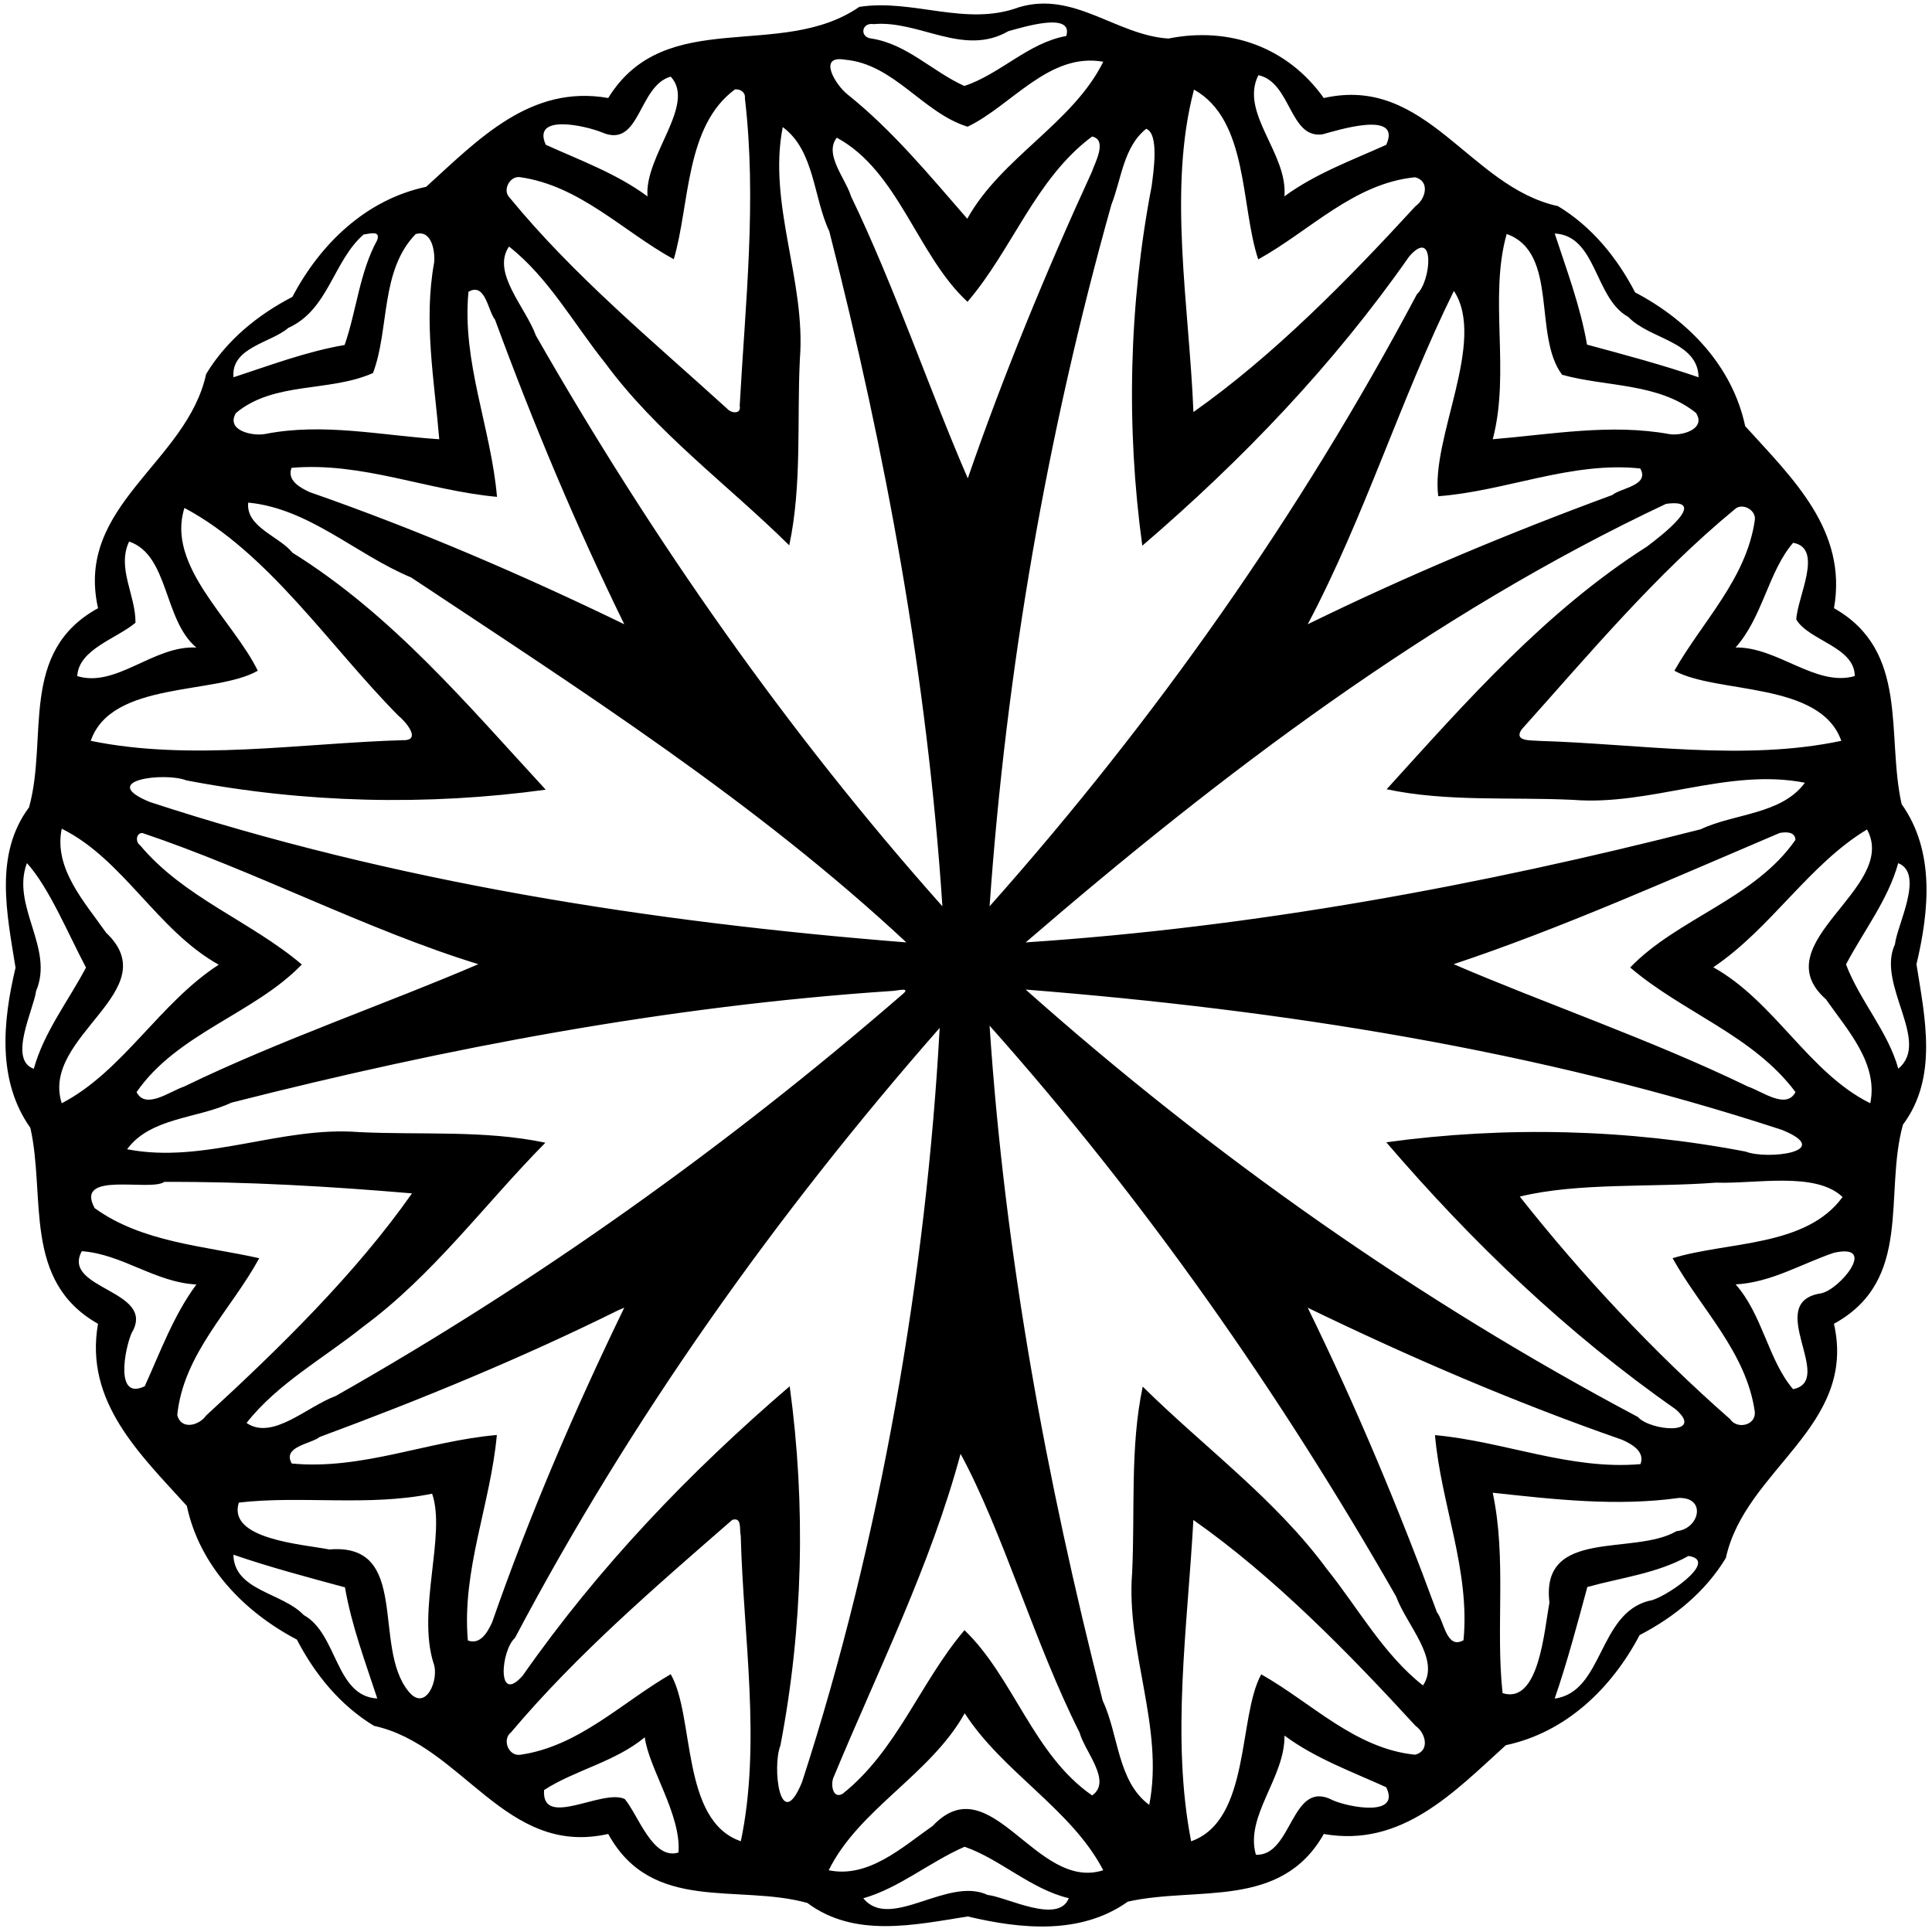 <?xml version="1.0" encoding="UTF-8" standalone="no"?>
<svg xmlns:rdf="http://www.w3.org/1999/02/22-rdf-syntax-ns#" xmlns="http://www.w3.org/2000/svg" height="439pt" width="439pt" version="1.1" xmlns:cc="http://creativecommons.org/ns#" xmlns:dc="http://purl.org/dc/elements/1.1/" viewBox="0 0 439 439">
 <path d="m195.26 1.56c12.27-1.88 24.18 4.57 36.26 0.09 12.57-3.77 22.12 6.35 33.97 7.11 13.8-2.77 27.05 1.89 35.31 13.52 23.42-5.31 33.03 20.17 53.21 24.56 7.67 4.63 13.44 11.71 17.53 19.6 12.09 6.35 22.12 16.77 25.01 30.39 10.69 11.8 23.3 23.66 20.18 41.37 17.23 9.74 11.84 28.83 15.37 44.52 7.6 10.72 6.25 24.25 3.37 36.39 1.93 12.14 4.94 25.72-3.07 36.44-4.4 15.82 2.42 35.32-15.68 45.25 5.31 23.42-20.17 33.03-24.56 53.21-4.63 7.67-11.71 13.44-19.6 17.53-6.35 12.09-16.77 22.12-30.39 25.01-11.8 10.69-23.66 23.3-41.37 20.18-9.75 17.23-28.83 11.84-44.52 15.37-10.72 7.6-24.25 6.25-36.39 3.37-12.14 1.93-25.72 4.94-36.44-3.07-15.82-4.4-35.32 2.42-45.25-15.68-23.42 5.31-33.03-20.17-53.21-24.56-7.67-4.63-13.44-11.71-17.53-19.6-12.09-6.35-22.12-16.77-25.01-30.39-10.69-11.8-23.3-23.66-20.18-41.37-17.23-9.75-11.84-28.83-15.37-44.52-7.6-10.72-6.26-24.25-3.37-36.39-1.93-12.14-4.94-25.72 3.07-36.44 4.4-15.82-2.42-35.32 15.68-45.25-5.31-23.42 20.17-33.03 24.56-53.21 4.63-7.67 11.71-13.44 19.6-17.53 6.35-12.09 16.77-22.12 30.39-25.01 11.8-10.69 23.66-23.3 41.37-20.18 13.02-21.08 39.15-8.35 57.06-20.71m3.24 3.92c-2.75-0.43-3.26 2.98-0.48 3.28 8.06 1.23 13.88 7.53 21.12 10.78 8.23-2.77 14.52-9.82 23.15-11.36 1.67-5.63-9.95-1.96-13.15-1.1-10.23 5.89-20.2-2.53-30.64-1.6m-6.45 8.09c-6.43-1.14-2.16 5.77 0.52 7.88 10.27 8.21 18.62 18.39 27.22 28.25 7.77-13.95 24.02-21.73 30.9-35.67-12.31-2.2-20.83 9.96-30.82 14.76-10.12-3.1-16.69-14.23-27.82-15.22m-39.64 3.84c-7.44 2.07-6.88 16.38-15.54 12.71-3.78-1.56-16.06-4.37-12.86 2.77 7.75 3.53 16.09 6.53 23.12 11.74-0.74-9.24 11.14-20.86 5.28-27.22m133.53-0.33c-4.33 8.59 6.75 17.77 5.91 27.54 7.05-5.18 15.38-8.21 23.14-11.71 3.66-8.03-11.34-3.22-14.47-2.39-7.52 1.1-7.11-11.81-14.58-13.44m-118.94 3.24c-11.35 8.36-10.22 26.05-13.9 38.59-11.58-6.36-21.3-16.71-34.92-18.65-2.32-0.35-4.06 2.92-2.43 4.59 14.62 17.83 32.47 32.56 49.45 47.99 0.91 1.09 3.28 1.38 2.88-0.65 1.27-23.23 3.92-46.61 1.18-69.86 0.17-1.34-1.03-2.15-2.26-2.01m104.31 0.04c-6.01 22.65-1.09 49.2-0.13 73.27 18.22-12.84 35.08-30.03 50.47-46.79 2.29-1.58 3.36-5.7-0.11-6.56-13.96 1.39-23.94 12.21-35.64 18.66-4.05-12.22-2.18-31.62-14.59-38.58m-93.45 8.52c-3.44 17.51 5.31 34.97 3.89 52.73-0.68 14.06 0.5 28.62-2.41 42.31-13.97-13.8-30.1-25.5-41.83-41.44-7.11-8.85-12.87-19.42-21.85-26.46-4.03 5.92 3.71 13.68 6.12 20.24 26.33 46.07 57.08 90.06 92.36 129.68-3.43-51.84-12.86-103.09-25.7-153.37-3.64-7.69-3.33-18.36-10.58-23.69m82.59 0.39c-5.17 4.1-5.61 11.39-7.91 17.23-14.6 51.98-23.9 105.55-27.68 159.44 37.58-42.25 70.6-89.12 97.11-139.1 3.23-2.89 4.2-15.33-1.73-8.61-17.25 24.67-37.89 46.22-60.68 65.77-3.7-26.99-3.04-54.85 2.12-81.67 0.41-3.18 1.76-11.92-1.23-13.06m-70.31 2.02c-2.96 3.79 1.96 9.19 3.24 13.33 9.97 20.7 18.08 44.68 26.53 64.07 7.82-22.71 17.78-47.02 28.22-69.7 0.52-1.73 3.66-7.19 0.02-7.97-12.89 9.61-18.06 25.6-28.31 37.56-11.39-10.5-15.66-29.71-29.7-37.29m-107.52 22c-6.93 6.04-7.94 17.08-17.11 21.22-3.89 3.39-13.1 4.43-12.45 11.22 8.2-2.68 16.54-5.84 25.25-7.34 2.73-7.87 3.36-16.4 7.38-23.79 0.88-2.33-1.74-1.47-3.07-1.31m11.82-0.09c-8.09 8.36-5.9 21.49-9.68 31.56-9.89 4.42-22.46 1.84-31.15 9.09-2.37 3.99 3.83 5.34 6.73 4.75 13.1-2.57 26.36 0.35 39.47 1.21-1.11-13.32-3.6-26.83-1.16-40.17 0.23-2.61-0.57-7.53-4.21-6.44m247.92-0.03c-4.1 14.4 0.87 31.37-3.17 46.64 13.32-1.11 26.83-3.6 40.17-1.16 2.79 0.46 8.39-1.15 6.01-4.82-8.57-6.89-20.44-5.88-30.42-8.67-6.69-8.9-0.69-27.72-12.59-31.99m10.91-0.11c2.68 8.2 5.84 16.54 7.34 25.25 8.51 2.3 17.16 4.6 25.35 7.42-0.15-8.21-11.14-8.61-15.97-13.71-7.72-4.23-7.15-18.47-16.72-18.96m-246.82 13.24c-1.53 15.91 5.13 30.94 6.48 46.6-15.73-1.43-30.7-7.99-46.69-6.59-1.08 2.86 1.96 4.52 4.13 5.52 24.44 8.51 48.23 18.75 71.48 30.02-11.02-22.51-20.71-45.66-29.37-69.21-1.62-1.96-2.17-8.57-6.03-6.34m223.91-0.2c-12.04 24.38-20.3 51.38-33.21 75.75 22.51-11.02 45.66-20.71 69.21-29.37 1.94-1.62 8.57-2.17 6.34-6.03-15.68-1.65-30.45 5.14-45.89 6.31-1.78-13.15 11.05-35.2 3.55-46.66m-273.96 48.11c-0.58 5.57 7.02 7.61 10.05 11.38 22.65 14.1 39.7 34.49 57.55 53.85-26.99 3.7-54.85 3.04-81.67-2.12-4.82-1.91-20.38-0.06-8.31 4.91 55.49 18.2 113.79 27.31 171.92 31.91-34.14-31.85-73.74-57.17-112.53-82.93-12.46-5.18-23.22-15.7-37.01-17m322.17 0.28c-53.2 25.04-101.09 61.37-145.51 99.65 51.84-3.43 103.09-12.86 153.37-25.7 7.69-3.64 18.36-3.33 23.69-10.58-17.51-3.44-34.97 5.31-52.73 3.89-14.06-0.68-28.62 0.5-42.31-2.41 18.16-20.01 36.07-40.43 59.1-55.11 3.23-2.4 14.46-11.07 4.39-9.74m-336.66 0.93c-4.22 13.19 11.07 25.48 16.66 36.99-9.51 5.5-33.27 2.25-37.95 15.93 22.73 4.67 47.41 0.56 70.86-0.15 4.48 0.17 0.68-4.27-1.03-5.63-15.59-15.77-29.4-36.93-48.54-47.14m352.24 0.33c-17.97 14.81-32.94 32.76-48.41 50.02-1.86 2.76 2.23 2.42 3.95 2.58 22.73 0.68 46.67 4.67 68.7-0.01-4.77-13.57-28.3-10.61-37.93-15.93 6.4-11.25 16.37-20.88 18.28-34.23 0.35-2.32-2.92-4.06-4.59-2.43m-364.82 7.31c-2.84 6.07 1.55 12.23 1.45 18.45-4.28 3.62-12.9 6.01-13.23 12.12 8.86 2.73 17.4-7.04 27.07-6.48-7.5-6.26-6.22-21.05-15.29-24.09m378.12 0.28c-5.63 6.49-6.92 16.92-13.08 23.79 9.56-0.15 18.29 9.05 27.08 6.49-0.02-6.64-10.49-8.06-13.29-12.85 0.24-5.15 6.28-16.18-0.71-17.43m-393.42 64.97c-1.9 9.04 5.29 16.77 10.07 23.62 13.97 13.2-14.98 23.46-10.07 38.76 13.85-7.19 22.25-22.82 35.67-31.48-13.95-7.78-21.73-24.02-35.67-30.9m410.21 0.17c-13.16 7.9-21.87 22.54-34.94 31.31 13.95 7.77 21.73 24.02 35.67 30.9 1.89-9.04-5.29-16.77-10.07-23.62-14.48-12.83 16.62-25.22 9.34-38.59m-391.91 0.8c-1.45 0.02-1.58 2.1-0.49 2.8 9.97 11.91 25.06 17.2 36.74 27.08-10.75 11.17-28.29 15.61-37.55 29 2.06 4.05 7.55-0.18 10.8-1.26 21.58-10.49 46.51-19.03 66.86-27.81-25.12-7.7-50.88-21.26-76.36-29.81m372.05 0c-24.37 10.35-49.79 21.74-74.07 29.81 20.35 8.78 45.28 17.32 66.86 27.81 3.25 1.08 8.73 5.3 10.81 1.25-9.62-12.89-25.6-18.06-37.56-28.31 10.75-11.17 28.29-15.61 37.55-29-0.07-1.9-2.21-1.83-3.59-1.56m-398.26 6.84c-3.68 9.76 6.26 19.31 2.08 29.07-0.53 4.17-6.42 15.6-0.52 17.67 2.31-8.34 7.81-15.34 11.86-23-4.15-7.87-8.41-18.2-13.42-23.74m425.2 0.02c-2.31 8.34-7.81 15.34-11.86 23 3.16 8.31 9.54 15.24 11.88 23.69 7.51-6.15-5.04-19.15-0.76-28.25 0.48-4.39 6.76-16.08 0.74-18.44m-228.83 29.05c-50.67 3.4-100.76 12.86-149.92 25.37-7.69 3.64-18.36 3.33-23.69 10.58 17.51 3.44 34.97-5.31 52.73-3.89 14.06 0.68 28.62-0.5 42.31 2.41-13.8 13.97-25.5 30.1-41.44 41.83-8.85 7.11-19.42 12.87-26.46 21.85 5.92 4.03 13.68-3.71 20.24-6.12 45.75-25.93 88.93-56.74 128.66-91.16 2.43-1.96-1.18-0.85-2.43-0.87m30.57-0.33c42.25 37.58 89.12 70.6 139.1 97.11 2.89 3.23 15.33 4.2 8.61-1.73-24.67-17.25-46.22-37.89-65.77-60.68 26.99-3.7 54.85-3.04 81.67 2.12 4.82 1.9 20.38 0.06 8.31-4.91-55.49-18.21-113.79-27.31-171.92-31.91m-19.54 8.71c-37.13 42.33-70.18 88.77-96.49 138.59-3.23 2.89-4.21 15.33 1.73 8.61 17.25-24.67 37.89-46.22 60.68-65.77 3.7 26.99 3.04 54.85-2.12 81.67-1.91 4.82-0.06 20.38 4.91 8.31 17.9-55.01 28.27-115.99 31.29-171.41m11.34-0.51c3.43 51.84 12.86 103.09 25.7 153.37 3.64 7.69 3.33 18.36 10.58 23.69 3.44-17.51-5.31-34.97-3.89-52.73 0.68-14.06-0.5-28.62 2.41-42.31 13.97 13.8 30.1 25.5 41.83 41.44 7.11 8.85 12.87 19.42 21.85 26.46 4.03-5.92-3.71-13.68-6.12-20.24-26.33-46.07-57.08-90.06-92.36-129.68m-187.52 35.5c-3.21 2.27-20.48-2.61-15.84 5.95 10.76 7.8 24.82 8.58 37.41 11.39-6.41 11.77-17.21 21.67-18.63 35.64 0.86 3.47 4.98 2.4 6.56 0.11 16.76-15.39 33.97-32.25 46.78-50.48-18.68-1.59-37.5-2.69-56.28-2.61m352.58 0.17c-14.46 1.13-31.34-0.07-44.58 3.17 14.17 17.94 30.41 35.32 47.8 50.58 1.59 2.39 5.87 1.4 5.6-1.66-1.92-13.62-12.27-23.4-18.68-34.92 12.49-3.84 30.28-2.46 38.62-13.9-6.12-5.87-19.8-2.94-28.76-3.27m-371.33 15.58c-4.76 8.7 17.18 8.82 11.32 18.59-1.58 3.64-3.84 15.41 2.98 12.09 3.53-7.75 6.53-16.09 11.74-23.12-9.31-0.45-16.89-6.92-26.04-7.56m398.08 0.37c-7.41 2.52-14.26 6.75-22.29 7.17 6.14 6.9 7.45 17.31 13.06 23.81 9.77-1.99-6.83-19.75 6.35-21.78 4.18-0.77 13.09-11.52 2.88-9.2m-276.11 13.01c-22.05 10.92-44.83 20.29-67.92 28.83-1.96 1.6-8.57 2.16-6.34 6.03 15.91 1.53 30.94-5.13 46.6-6.48-1.43 15.73-7.99 30.7-6.59 46.69 2.86 1.08 4.52-1.96 5.52-4.13 8.51-24.44 18.75-48.23 30.02-71.48-0.32 0.13-0.97 0.4-1.29 0.54m156.59-0.54c11.02 22.51 20.71 45.66 29.37 69.21 1.6 1.94 2.16 8.57 6.03 6.34 1.53-15.91-5.13-30.95-6.48-46.6 15.73 1.43 30.7 7.99 46.69 6.59 1.08-2.86-1.96-4.53-4.13-5.52-24.44-8.51-48.23-18.75-71.48-30.02m-78.88 33.2c-6.8 25.32-18.72 49.08-28.77 73.29-0.84 1.52-0.38 5.31 1.98 3.95 12.37-9.84 17.62-25.34 27.68-37.17 11.17 10.75 15.61 28.29 29 37.55 4.61-3.19-1.68-9.95-2.85-14.29-10.25-20.32-17.43-45.61-27.04-63.33m-120.08 9.06c-14.51 2.96-29.69 0.37-43.92 2.02-2.62 8.33 14.34 9.45 20.57 10.65 18.54-1.55 9.66 22.09 17.98 32.23 3.92 4.91 7.07-2.77 5.7-6.36-3.82-12.06 2.9-29.32-0.33-38.54m241-0.22c3.2 15.03 0.62 30.78 2.24 45.54 8.33 2.62 9.45-14.34 10.65-20.57-2.08-17.1 19.2-10.58 28.85-16.23 5.26-0.49 6.9-7.75 0.51-7.55-14.06 1.95-28.2 0.34-42.25-1.19m-172.81 6.18c-17.47 15.23-35.24 30.47-50.26 48.27-2.08 1.62-0.6 5.43 2.06 5.1 13.34-1.9 23.05-11.85 34.23-18.31 5.5 9.51 2.25 33.27 15.93 37.95 4.67-22.25 0.58-46.44-0.02-69.41-0.35-1.37 0.35-4.36-1.94-3.6m104.79 0.01c-1.32 24.12-5.09 49.53-0.51 73.01 13.57-4.77 10.61-28.3 15.93-37.93 11.44 6.45 21.27 16.87 34.95 18.26 3.47-0.86 2.4-4.98 0.11-6.56-15.39-16.76-32.25-33.97-50.48-46.78m-218.13 7.89c0.15 8.2 11.14 8.6 15.97 13.71 7.72 4.22 7.15 18.47 16.72 18.96-2.68-8.2-5.84-16.54-7.34-25.25-8.51-2.3-17.16-4.6-25.35-7.42m330.62 0.29c-7.1 3.97-15.24 4.91-22.97 7.05-2.3 8.51-4.6 17.16-7.42 25.35 11.08-1.47 9.84-19.32 21.46-22.22 2.95-0.21 16.32-9.15 8.93-10.18m-164.45 35.74c-7.78 13.95-24.02 21.73-30.9 35.67 9.04 1.89 16.77-5.29 23.62-10.07 13.2-13.97 23.46 14.98 38.76 10.07-7.19-13.85-22.82-22.25-31.48-35.67m-72.7 5.46c-6.75 5.61-15.93 7.46-22.88 11.99-0.61 8.94 13.39-0.43 18.35 2.05 3.08 3.7 6.39 13.97 12.19 12.14 0.67-8.54-6.72-19.06-7.66-26.18m145.36-0.39c0.15 9.56-9.05 18.29-6.49 27.08 8.38 0.38 7.96-17.45 17.52-12.36 3.64 1.58 15.41 3.84 12.09-2.98-7.75-3.53-16.09-6.53-23.12-11.74m-72.68 25.26c-7.94 3.46-14.82 9.36-23.02 11.71 6.14 7.51 19.15-5.04 28.25-0.76 4.39 0.48 16.08 6.76 18.44 0.74-8.61-2.04-15.6-8.89-23.67-11.69z"/>
</svg>
